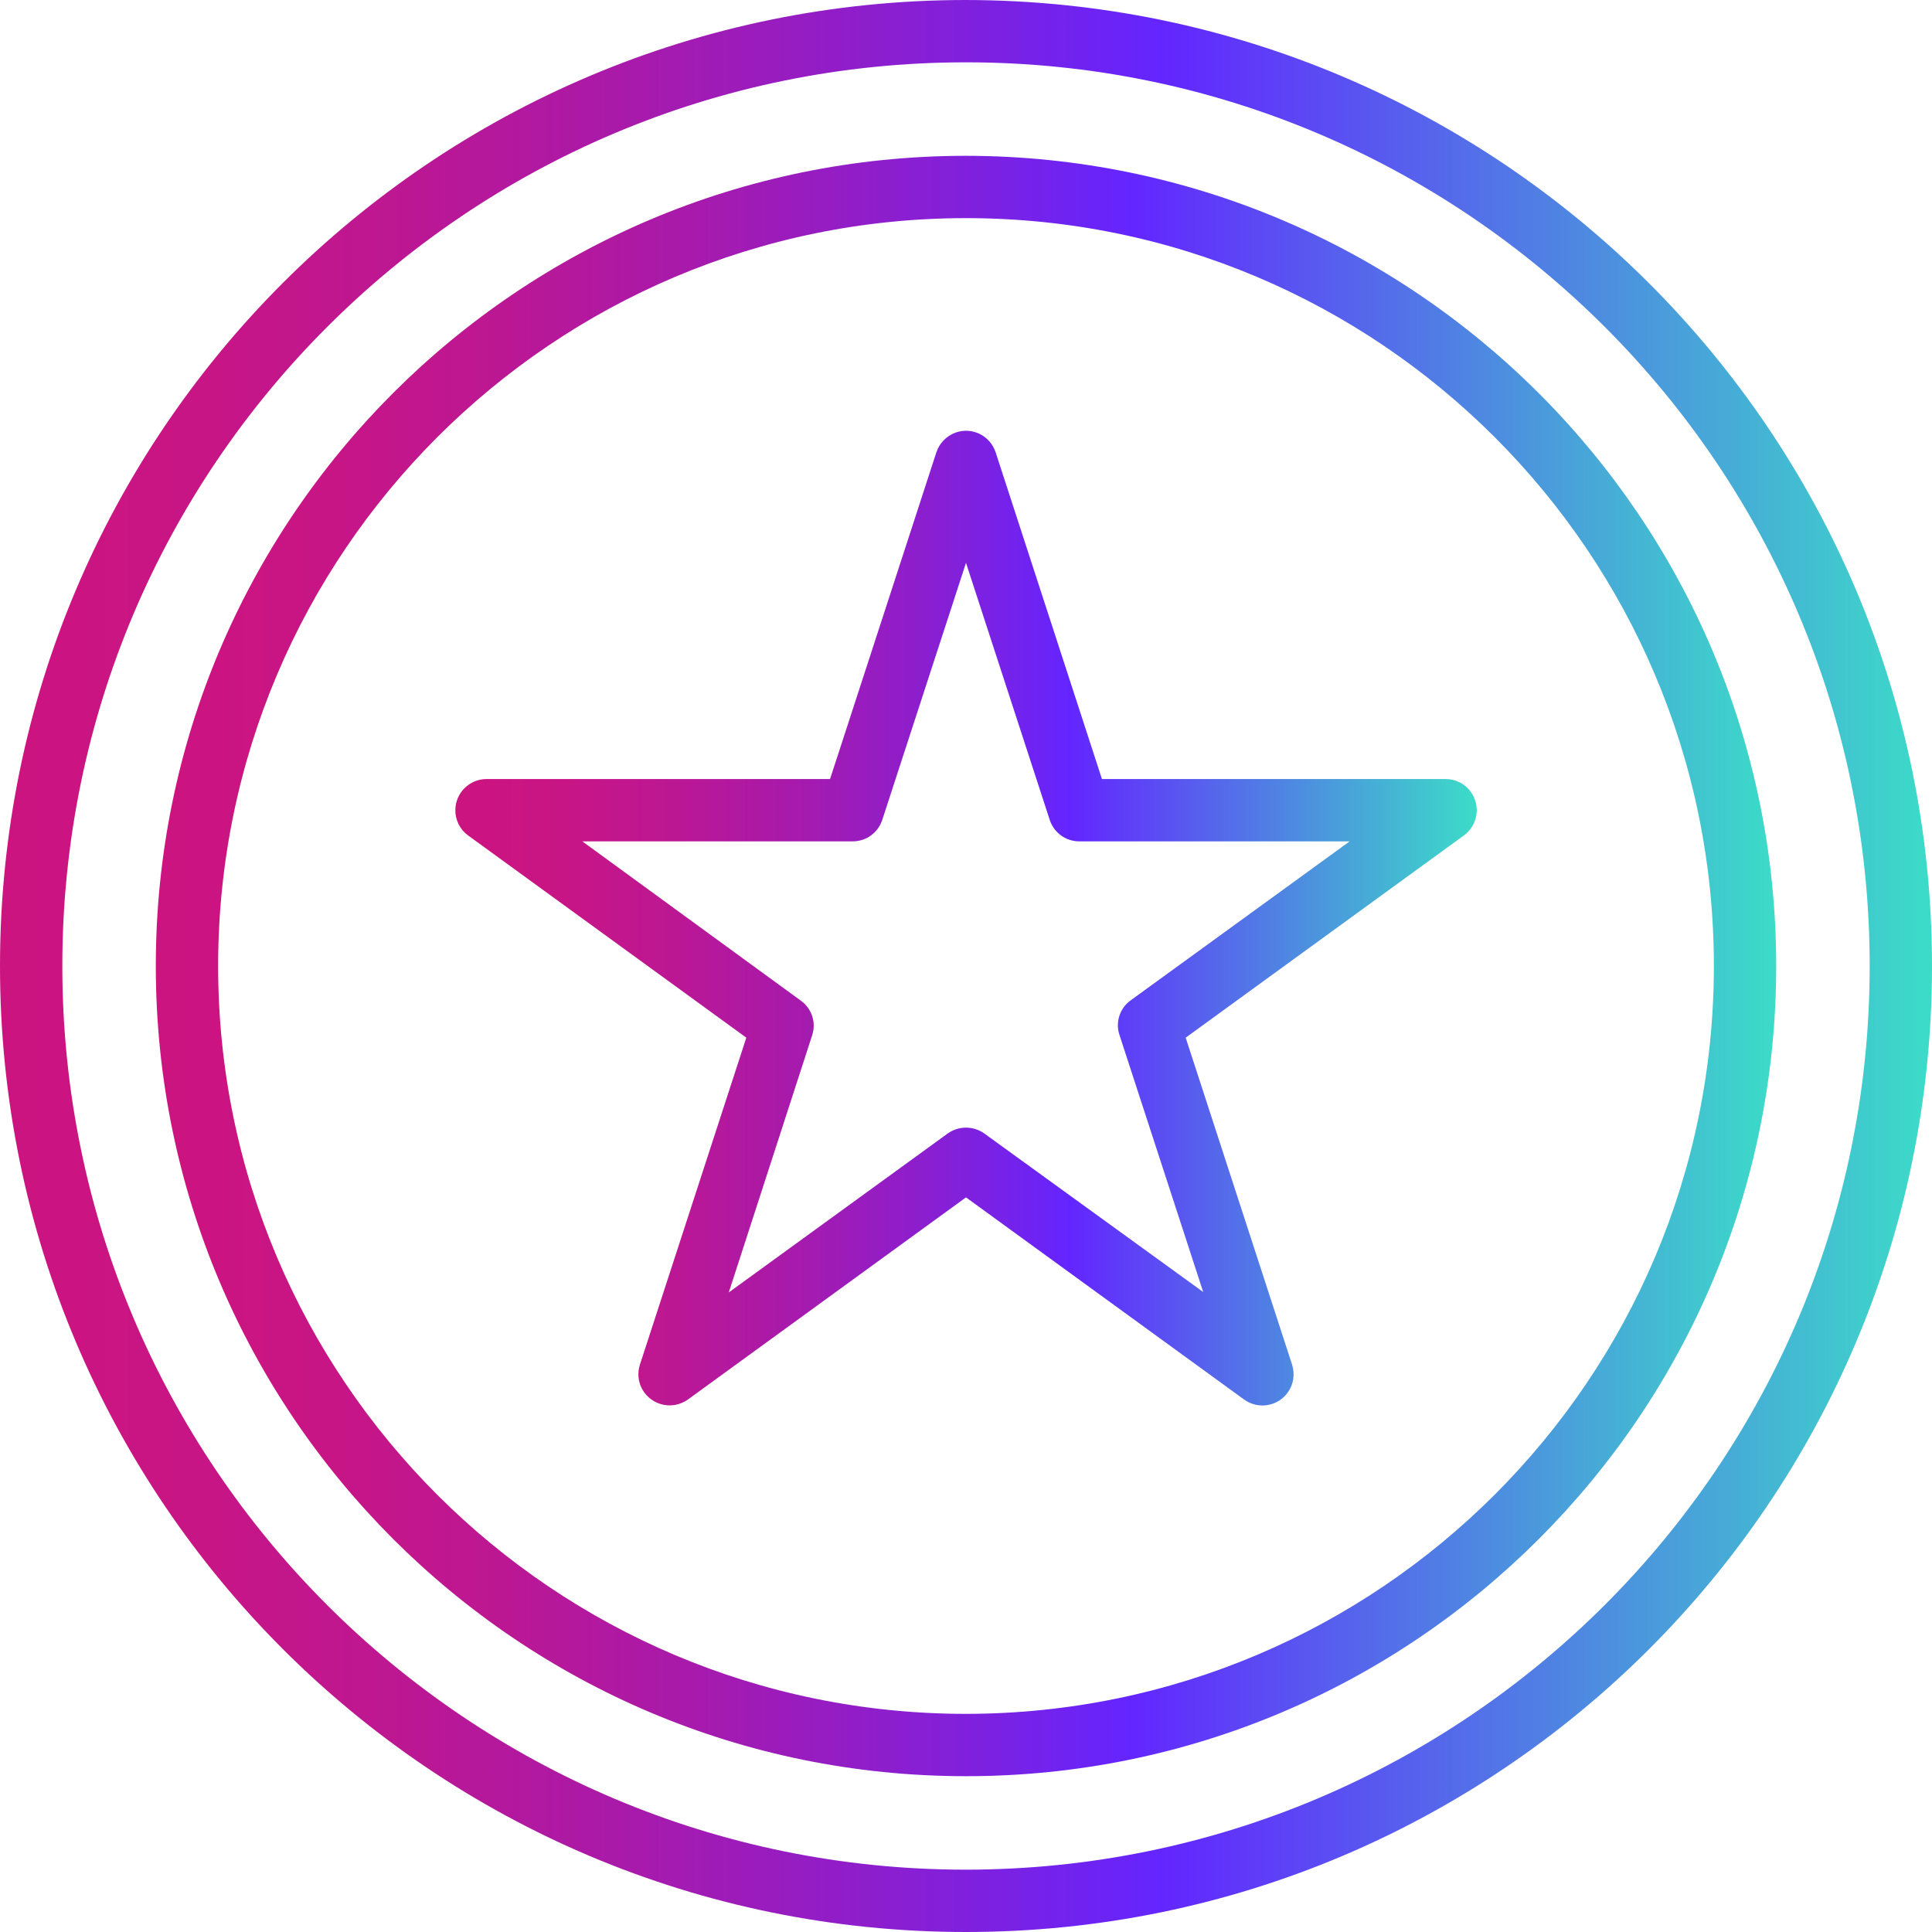 <?xml version="1.0" encoding="utf-8"?>
<!-- Generator: Adobe Illustrator 24.3.0, SVG Export Plug-In . SVG Version: 6.00 Build 0)  -->
<svg version="1.1" id="Layer_1" xmlns="http://www.w3.org/2000/svg" xmlns:xlink="http://www.w3.org/1999/xlink" x="0px" y="0px"
	 viewBox="0 0 496 496" style="enable-background:new 0 0 496 496;" xml:space="preserve">
<style type="text/css">
	.st0{fill:url(#SVGID_1_);}
	.st1{fill:url(#SVGID_2_);}
	.st2{fill:url(#SVGID_3_);}
</style>
<g id="Layer_2_1_">
	<g id="Isolation_Mode">
		<linearGradient id="SVGID_1_" gradientUnits="userSpaceOnUse" x1="0" y1="248" x2="496" y2="248">
			<stop  offset="8.831472e-03" style="stop-color:#CC1480"/>
			<stop  offset="0.101" style="stop-color:#C81585"/>
			<stop  offset="0.21" style="stop-color:#BC1793"/>
			<stop  offset="0.328" style="stop-color:#A81AAB"/>
			<stop  offset="0.452" style="stop-color:#8D1ECD"/>
			<stop  offset="0.579" style="stop-color:#6A24F7"/>
			<stop  offset="0.601" style="stop-color:#6325FF"/>
			<stop  offset="1" style="stop-color:#3CDCC8"/>
		</linearGradient>
		<path class="st0" d="M248,0C111,0,0,111,0,248s111,248,248,248s248-111,248-248S384.9,0.2,248,0z M248,480
			C119.9,480,16,376.1,16,248S119.9,16,248,16s232,103.9,232,232S376.1,479.9,248,480z"/>
		<linearGradient id="SVGID_2_" gradientUnits="userSpaceOnUse" x1="40" y1="248" x2="456" y2="248">
			<stop  offset="8.831472e-03" style="stop-color:#CC1480"/>
			<stop  offset="0.101" style="stop-color:#C81585"/>
			<stop  offset="0.21" style="stop-color:#BC1793"/>
			<stop  offset="0.328" style="stop-color:#A81AAB"/>
			<stop  offset="0.452" style="stop-color:#8D1ECD"/>
			<stop  offset="0.579" style="stop-color:#6A24F7"/>
			<stop  offset="0.601" style="stop-color:#6325FF"/>
			<stop  offset="1" style="stop-color:#3CDCC8"/>
		</linearGradient>
		<path class="st1" d="M248,40C133.1,40,40,133.1,40,248s93.1,208,208,208s208-93.1,208-208S362.8,40.1,248,40z M248,440
			c-106,0-192-86-192-192S142,56,248,56s192,86,192,192S354,439.9,248,440z"/>
		<linearGradient id="SVGID_3_" gradientUnits="userSpaceOnUse" x1="116.885" y1="235.662" x2="379.115" y2="235.662">
			<stop  offset="8.831472e-03" style="stop-color:#CC1480"/>
			<stop  offset="0.101" style="stop-color:#C81585"/>
			<stop  offset="0.21" style="stop-color:#BC1793"/>
			<stop  offset="0.328" style="stop-color:#A81AAB"/>
			<stop  offset="0.452" style="stop-color:#8D1ECD"/>
			<stop  offset="0.579" style="stop-color:#6A24F7"/>
			<stop  offset="0.601" style="stop-color:#6325FF"/>
			<stop  offset="1" style="stop-color:#3CDCC8"/>
		</linearGradient>
		<path class="st2" d="M371.1,200h-88.2l-27.3-83.9c-1.4-4.2-5.9-6.5-10.1-5.1c-2.4,0.8-4.3,2.7-5.1,5.1L213.1,200h-88.2
			c-4.4,0-8,3.6-8,8c0,2.6,1.2,5,3.3,6.5l71.4,51.9l-27.3,83.9c-1.4,4.2,0.9,8.7,5.1,10.1c2.4,0.8,5.1,0.4,7.2-1.1l71.4-51.9
			l71.4,51.9c3.6,2.6,8.6,1.8,11.2-1.8c1.5-2.1,1.9-4.7,1.1-7.2l-27.3-83.9l71.4-51.9c3.6-2.6,4.4-7.6,1.8-11.2
			C376.1,201.2,373.7,200,371.1,200z M290.3,256.8c-2.8,2-4,5.6-2.9,8.9l21.5,66L252.7,291c-2.8-2-6.6-2-9.4,0l-56.2,40.8l21.4-66
			c1.1-3.3-0.1-6.9-2.9-8.9L149.5,216h69.4c3.5,0,6.5-2.2,7.6-5.5l21.5-66l21.5,66c1.1,3.3,4.1,5.5,7.6,5.5h69.4L290.3,256.8z"/>
	</g>
</g>
</svg>
